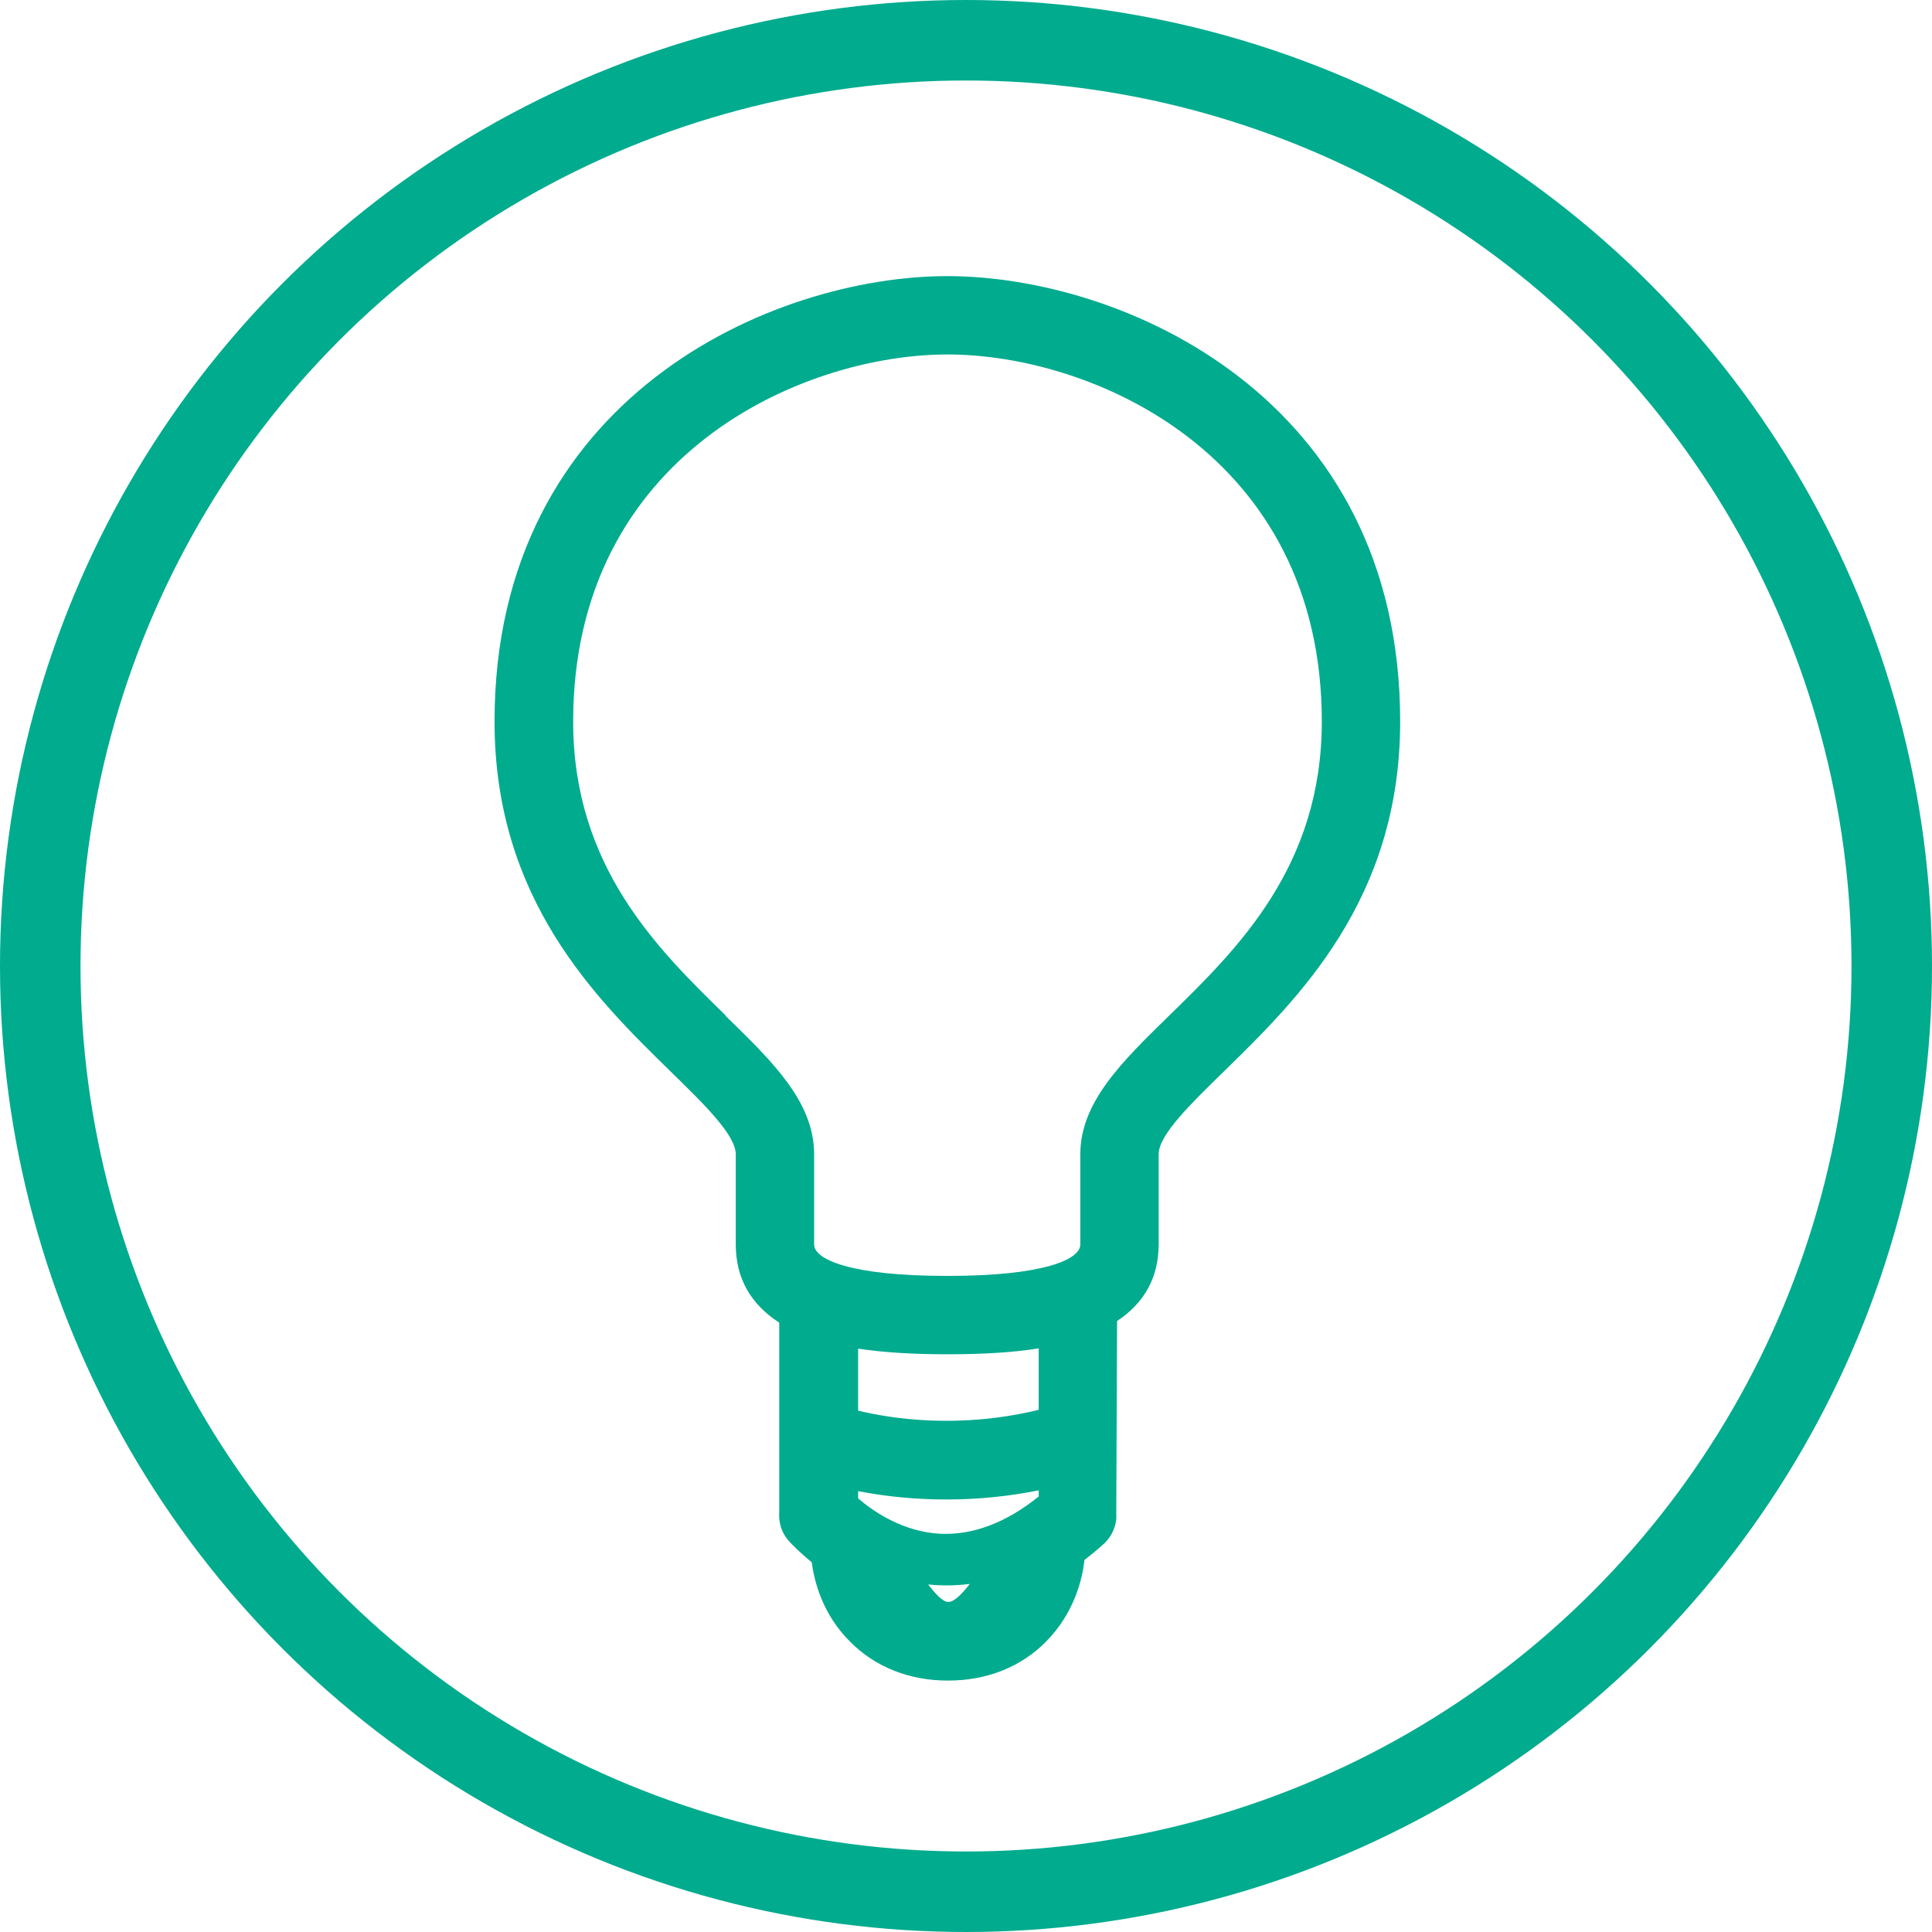 <?xml version="1.0" encoding="UTF-8"?>
<svg id="Calque_1" data-name="Calque 1" xmlns="http://www.w3.org/2000/svg" viewBox="0 0 72 72">
  <defs>
    <style>
      .cls-1 {
        fill: #00ab8e;
        stroke-width: 0px;
      }

      .cls-2 {
        fill: none;
        stroke: #00ab8e;
        stroke-width: 3px;
      }
    </style>
  </defs>
  <path class="cls-1" d="M35.31,10.29c-6.52,0-16.88,4.51-16.88,16.6,0,6.64,3.8,10.34,6.57,13.05,1.25,1.22,2.42,2.36,2.42,3.08v3.36c0,1.25.55,2.22,1.62,2.91v7.05c-.03.41.09.79.36,1.09.06.07.36.39.85.79.09.67.38,1.92,1.43,2.96.94.95,2.21,1.45,3.65,1.45s2.71-.5,3.65-1.45c1.06-1.07,1.35-2.33,1.43-3v-.04c.24-.19.49-.39.73-.61.32-.29.49-.73.46-1.11l.03-7.19c1.03-.68,1.55-1.64,1.55-2.86v-3.36c0-.71,1.18-1.86,2.43-3.08,2.77-2.71,6.57-6.41,6.57-13.04,0-12.09-10.35-16.6-16.88-16.6h0ZM27.05,37.85c-2.53-2.47-5.69-5.55-5.69-10.96,0-9.96,8.56-13.68,13.95-13.68s13.95,3.71,13.95,13.68c0,5.41-3.15,8.48-5.69,10.96-1.77,1.73-3.31,3.23-3.31,5.17v3.36c0,.54-1.3,1.17-4.96,1.17s-4.96-.63-4.96-1.17v-3.36c0-1.95-1.53-3.44-3.31-5.17h.02ZM31.98,55.57c2.15.42,4.51.42,6.73-.03v.23c-1.23.99-2.46,1.44-3.66,1.39-1.38-.07-2.48-.81-3.07-1.32v-.27ZM35.31,50.47c1.36,0,2.46-.07,3.4-.22v2.29c-3,.73-5.54.32-6.73.03v-2.31c.93.14,2.01.21,3.33.21ZM34.87,59.07c.42.03.84.01,1.27-.04-.26.33-.56.67-.8.67-.22,0-.51-.34-.75-.65.09,0,.19.02.28.02Z"/>
  <circle class="cls-2" cx="36" cy="36" r="34.5"/>
</svg>